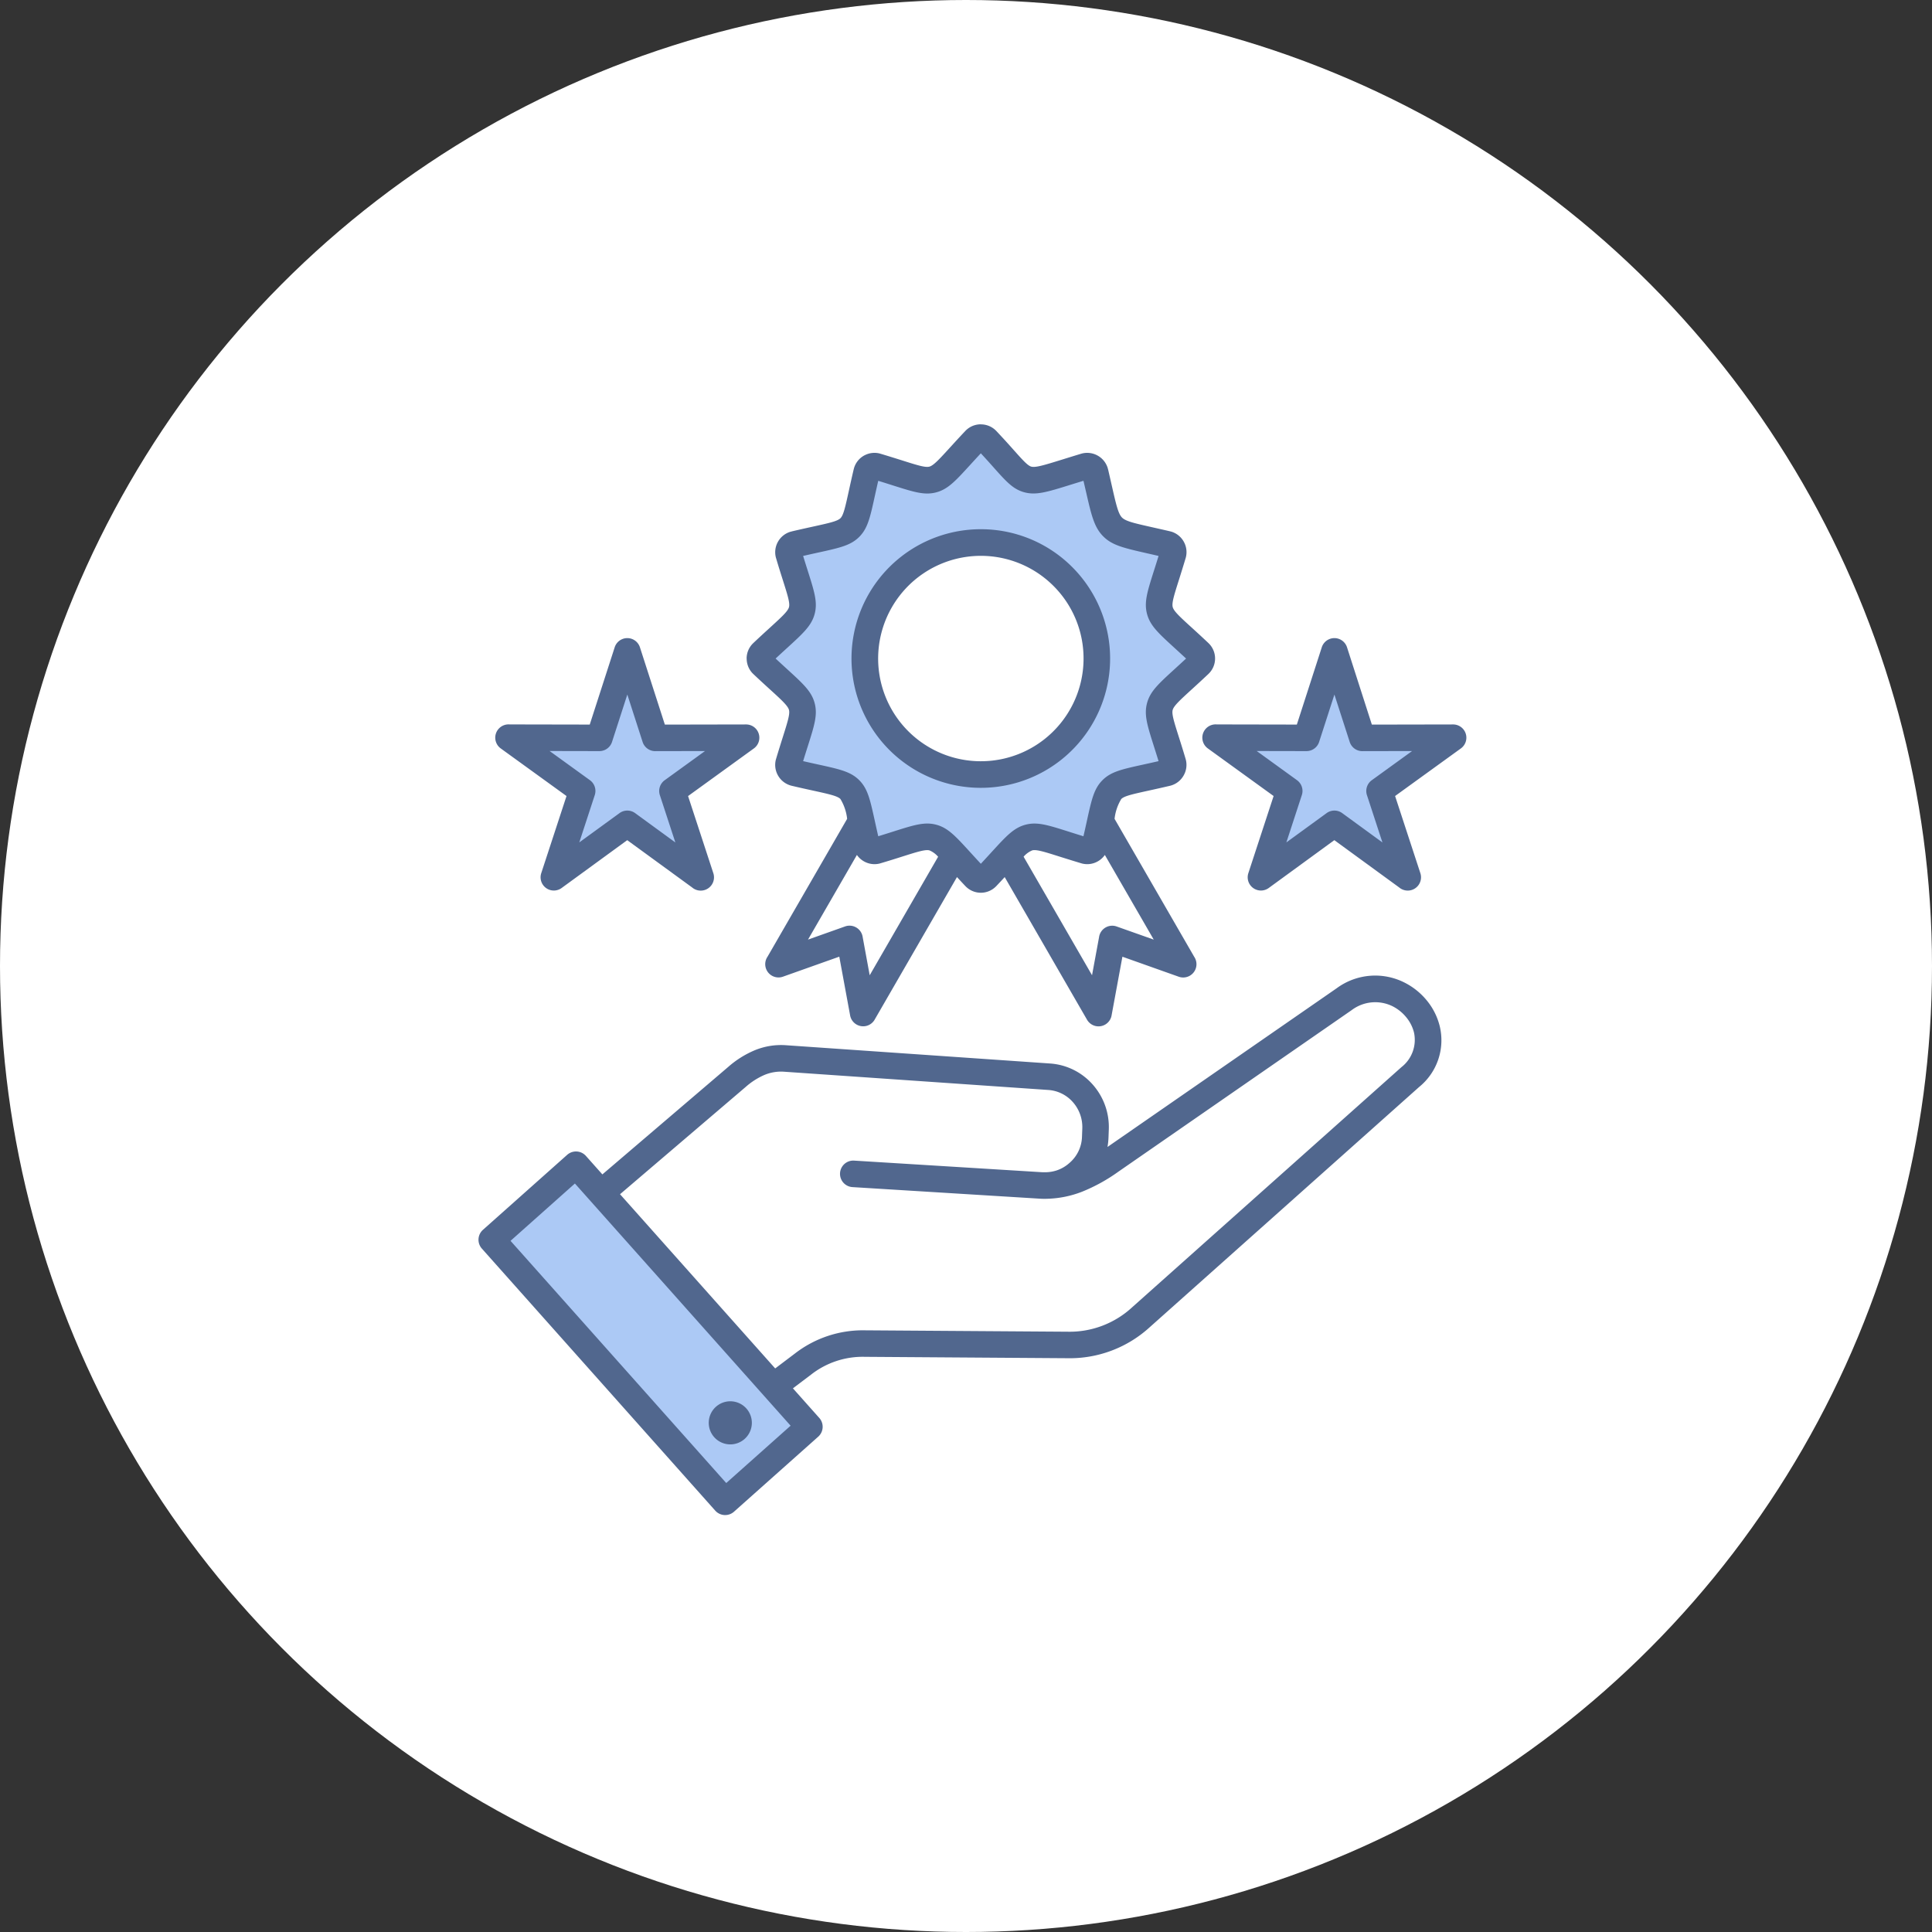 <svg xmlns="http://www.w3.org/2000/svg" xmlns:xlink="http://www.w3.org/1999/xlink" width="214" height="214" viewBox="0 0 214 214">
  <rect x="0" y="0" width="214" height="214" fill="#333333" stroke="none"/>
  <defs>
    <clipPath id="clip-path">
      <rect id="長方形_189" data-name="長方形 189" width="109.431" height="120.819" fill="none"/>
    </clipPath>
  </defs>
  <g id="グループ_1565" data-name="グループ 1565" transform="translate(-15197 -850)">
    <circle id="楕円形_21" data-name="楕円形 21" cx="107" cy="107" r="107" transform="translate(15197 850)" fill="#fff"/>
    <g id="グループ_302" data-name="グループ 302" transform="translate(15250 897)">
      <g id="グループ_301" data-name="グループ 301" clip-path="url(#clip-path)">
        <path id="パス_902" data-name="パス 902" d="M66.69,36.58a13.089,13.089,0,1,0-9.256,3.834A13.046,13.046,0,0,0,66.69,36.58M28.916,111.12a1.154,1.154,0,1,0,1.629.095,1.157,1.157,0,0,0-1.629-.095M81.007,28.227q-.633.589-1.273,1.171a23.837,23.837,0,0,0-1.975,1.914,2.857,2.857,0,0,0-.731,2.722,23.6,23.6,0,0,0,.752,2.638c.174.551.349,1.1.518,1.654l.389,1.265-1.29.3c-.566.131-1.133.256-1.7.381a23.642,23.642,0,0,0-2.663.668,2.84,2.84,0,0,0-1.986,1.985,23.863,23.863,0,0,0-.668,2.663c-.124.568-.25,1.134-.381,1.7l-.3,1.289-1.265-.388c-.552-.169-1.1-.343-1.652-.518a23.733,23.733,0,0,0-2.64-.752,2.86,2.86,0,0,0-2.724.731A23.878,23.878,0,0,0,59.5,49.626q-.582.637-1.168,1.271l-.9.969-.9-.969c-.393-.422-.782-.848-1.171-1.274a23.916,23.916,0,0,0-1.914-1.975,2.861,2.861,0,0,0-2.722-.731,23.708,23.708,0,0,0-2.638.752c-.551.174-1.1.349-1.655.519l-1.265.388-.3-1.29c-.131-.566-.256-1.132-.381-1.7a23.751,23.751,0,0,0-.668-2.663,2.84,2.84,0,0,0-1.986-1.985,23.642,23.642,0,0,0-2.663-.668c-.567-.125-1.134-.25-1.7-.381l-1.29-.3.389-1.265c.169-.552.343-1.1.517-1.652a23.459,23.459,0,0,0,.752-2.64,2.858,2.858,0,0,0-.731-2.724A23.712,23.712,0,0,0,35.132,29.4q-.638-.582-1.271-1.168l-.969-.9.969-.9c.422-.393.847-.782,1.273-1.171a23.767,23.767,0,0,0,1.976-1.915,2.857,2.857,0,0,0,.731-2.722,23.686,23.686,0,0,0-.752-2.639c-.174-.551-.349-1.1-.518-1.654l-.389-1.265,1.29-.3q.85-.2,1.7-.382a23.751,23.751,0,0,0,2.661-.667,2.836,2.836,0,0,0,1.984-1.984,23.752,23.752,0,0,0,.667-2.661c.125-.568.25-1.136.382-1.7l.3-1.29,1.265.389c.553.169,1.1.344,1.653.518a23.694,23.694,0,0,0,2.639.752A2.858,2.858,0,0,0,53.447,7a23.769,23.769,0,0,0,1.915-1.976q.583-.638,1.169-1.272l.9-.972.9.974c.478.516.946,1.039,1.414,1.563.722.809,1.737,2.113,2.829,2.405A3.311,3.311,0,0,0,64.1,7.715,27.829,27.829,0,0,0,67,6.9q.72-.224,1.44-.442l1.257-.38L70,7.355q.138.587.273,1.176a27.632,27.632,0,0,0,.766,2.975,3.573,3.573,0,0,0,.82,1.415,3.483,3.483,0,0,0,1.381.8,26.159,26.159,0,0,0,2.872.736q.646.146,1.29.3l1.284.3L78.3,16.32c-.169.552-.344,1.1-.518,1.653a23.675,23.675,0,0,0-.752,2.64,2.862,2.862,0,0,0,.732,2.724,23.8,23.8,0,0,0,1.977,1.916q.637.582,1.27,1.169l.97.9ZM91.819,42.064a.236.236,0,0,0-.086-.264L84.17,36.328l9.335.018a.236.236,0,0,0,.222-.165L96.6,27.3l2.866,8.879a.238.238,0,0,0,.235.166l.028,0,9.294-.018L101.457,41.8a.24.24,0,0,0-.084.275l.008.021,2.892,8.844-7.542-5.5a.233.233,0,0,0-.278,0l-.019.015-7.518,5.484ZM23.136,41.8a.238.238,0,0,0-.084.275l.008.021,2.893,8.844-7.542-5.5a.232.232,0,0,0-.278,0l-.02.014-7.518,5.484,2.9-8.875a.237.237,0,0,0-.086-.264L5.849,36.328l9.334.018a.236.236,0,0,0,.222-.165L18.274,27.3l2.866,8.879a.238.238,0,0,0,.236.166l.028,0,9.294-.018ZM38.1,112.4l-8.972,7.99L3.6,91.726l8.972-7.991Z" transform="translate(-1.789 -1.382)" fill="#acc9f5" fill-rule="evenodd"/>
        <path id="パス_903" data-name="パス 903" d="M26.307,108.817a2.387,2.387,0,1,1-.2,3.37,2.387,2.387,0,0,1,.2-3.37M66.752,3.26c.06-.018.1-.03.132-.037A2.381,2.381,0,0,1,69.7,4.852l.031.133.006,0c.057.242.243,1.058.41,1.794.475,2.088.711,3.126,1.134,3.549s1.417.639,3.414,1.089c.727.163,1.543.348,1.907.434.041.01.081.022.12.034l.012,0a2.366,2.366,0,0,1,1.371,1.086l0,0a2.364,2.364,0,0,1,.256,1.733q-.01.042-.036.131c-.285.95-.509,1.658-.7,2.269-.567,1.787-.85,2.681-.727,3.143s.815,1.1,2.2,2.357c.481.439,1.036.946,1.742,1.612.028.026.054.053.079.08l.021.02a2.355,2.355,0,0,1,0,3.247l-.1.1,0,0c-.707.668-1.263,1.175-1.745,1.615-1.381,1.261-2.071,1.892-2.2,2.355s.16,1.355.726,3.141c.194.612.419,1.32.7,2.272.018.06.03.1.036.131a2.356,2.356,0,0,1-.256,1.728l0,0,0,0A2.358,2.358,0,0,1,76.735,40c-.06.018-.1.03-.132.037-.851.2-1.649.377-2.338.528-1.817.4-2.726.6-3.064.936a5.348,5.348,0,0,0-.745,2.2l8.82,15.277a1.471,1.471,0,0,1-1.708,2.211l-6.243-2.218-1.19,6.451a1.47,1.47,0,0,1-2.728.53l-9.121-15.8c-.272.3-.574.62-.918.985-.026.028-.053.054-.081.079l-.02.021a2.356,2.356,0,0,1-3.247,0l-.1-.1,0,0c-.345-.366-.648-.691-.92-.987L43.914,65.886a1.469,1.469,0,0,1-2.749-.41l-1.2-6.51-6.243,2.218a1.471,1.471,0,0,1-1.708-2.211L40.834,43.7a5.356,5.356,0,0,0-.745-2.2c-.338-.338-1.247-.537-3.064-.936-.689-.151-1.486-.326-2.338-.528-.045-.011-.088-.023-.131-.037h0a2.364,2.364,0,0,1-1.371-1.086l0,0a2.364,2.364,0,0,1-.256-1.733c.007-.029.019-.072.037-.131.284-.95.509-1.658.7-2.269.567-1.787.85-2.681.726-3.143s-.815-1.1-2.2-2.357c-.48-.439-1.036-.946-1.742-1.612-.028-.026-.054-.053-.079-.08l-.022-.02a2.357,2.357,0,0,1-.643-1.623H29.7a2.359,2.359,0,0,1,.649-1.623l.1-.1,0,0c.707-.667,1.263-1.175,1.744-1.614,1.382-1.261,2.072-1.892,2.2-2.355s-.159-1.355-.726-3.141c-.194-.612-.419-1.32-.7-2.271-.018-.059-.03-.1-.037-.131a2.358,2.358,0,0,1,.256-1.727l0,0,0,0a2.359,2.359,0,0,1,1.373-1.084l.133-.031,0-.006c.853-.2,1.652-.377,2.341-.528,1.816-.4,2.724-.6,3.061-.935s.537-1.245.936-3.062c.151-.689.326-1.488.528-2.34.01-.041.021-.081.034-.12l0-.012A2.357,2.357,0,0,1,42.674,3.48c.043-.025.085-.047.129-.067a2.352,2.352,0,0,1,1.6-.19c.028.007.071.019.132.037.95.285,1.658.509,2.27.7,1.787.567,2.68.851,3.142.726s1.095-.815,2.356-2.2c.439-.481.947-1.037,1.613-1.743.033-.035.067-.069.1-.1A2.357,2.357,0,0,1,55.645,0V.006a2.354,2.354,0,0,1,1.623.643q.051.048.1.1c.8.848,1.385,1.5,1.873,2.048,1.046,1.173,1.59,1.782,1.99,1.889.486.13,1.459-.172,3.483-.8.686-.213,1.463-.454,2.036-.626M10.68,84.093,3.55,90.443,27.443,117.27l7.13-6.351ZM.493,89.224A1.471,1.471,0,0,0,.373,91.3l25.85,29.025a1.472,1.472,0,0,0,2.078.121l9.328-8.308a1.472,1.472,0,0,0,.121-2.078l-2.922-3.28,2.009-1.518a9.271,9.271,0,0,1,5.941-1.972l22.455.154a13.132,13.132,0,0,0,9.121-3.437L104.192,73.4a6.657,6.657,0,0,0,2.284-6.723,7.2,7.2,0,0,0-1.4-2.817,7.63,7.63,0,0,0-2.457-2,7.186,7.186,0,0,0-7.568.61L69.672,80.045a7.57,7.57,0,0,0,.113-1.06l.033-.873a7.1,7.1,0,0,0-1.78-4.978A6.916,6.916,0,0,0,63.321,70.8L34.034,68.774a7.642,7.642,0,0,0-3.486.581,10.74,10.74,0,0,0-2.867,1.807L13.723,83.084,11.9,81.037a1.471,1.471,0,0,0-2.077-.121ZM62.4,82.84q.212.008.419.006a4.233,4.233,0,0,0,1.238-.208,4.035,4.035,0,0,0,1.407-.827,3.969,3.969,0,0,0,1.385-2.931l.033-.873a4.18,4.18,0,0,0-1.044-2.93,3.981,3.981,0,0,0-2.714-1.345L33.838,71.709a4.771,4.771,0,0,0-2.174.362A7.851,7.851,0,0,0,29.592,73.4L15.678,85.279l13.965,15.68,3.222,3.617,2.2-1.663a12.279,12.279,0,0,1,7.725-2.559l22.455.154a10.2,10.2,0,0,0,7.153-2.7L102.235,71.2a3.827,3.827,0,0,0,1.387-3.834,4.283,4.283,0,0,0-.841-1.667,4.683,4.683,0,0,0-1.5-1.224,4.337,4.337,0,0,0-4.564.414L70.87,82.788a19.115,19.115,0,0,1-4,2.208,11.407,11.407,0,0,1-3.86.786,8.24,8.24,0,0,1-.833-.009L41.429,84.491a1.47,1.47,0,1,1,.173-2.935ZM17.886,24.71a1.469,1.469,0,0,0-2.8-.01l-2.763,8.558-8.889-.017A1.472,1.472,0,0,0,2.464,35.9L9.75,41.173l-2.8,8.549,0,0a1.467,1.467,0,0,0,2.258,1.639l7.269-5.3L23.663,51.3a1.471,1.471,0,0,0,2.352-1.575l-2.8-8.549L30.505,35.9l0,0a1.468,1.468,0,0,0-.861-2.656l-9,.017Zm.292,10.467A1.469,1.469,0,0,0,19.645,36.2l5.447-.01-4.468,3.233a1.472,1.472,0,0,0-.518,1.7l1.7,5.193-4.457-3.251a1.467,1.467,0,0,0-1.751.018L11.165,46.31l1.716-5.245a1.472,1.472,0,0,0-.535-1.646L7.877,36.186l5.515.011a1.47,1.47,0,0,0,1.4-1.019h0l1.694-5.246ZM96.208,24.71a1.469,1.469,0,0,0-2.8-.01l-2.762,8.558-8.889-.017a1.471,1.471,0,0,0-.97,2.659l7.286,5.272-2.8,8.549,0,0a1.467,1.467,0,0,0,2.258,1.639l7.268-5.3,7.178,5.236a1.471,1.471,0,0,0,2.352-1.575l-2.8-8.549,7.287-5.272,0,0a1.467,1.467,0,0,0-.861-2.656l-9,.017ZM96.5,35.177A1.47,1.47,0,0,0,97.966,36.2l5.447-.01-4.468,3.233a1.472,1.472,0,0,0-.518,1.7l1.7,5.193-4.457-3.251a1.466,1.466,0,0,0-1.75.018L89.486,46.31,91.2,41.065a1.472,1.472,0,0,0-.535-1.646L86.2,36.186l5.515.011a1.469,1.469,0,0,0,1.4-1.019h0l1.693-5.246Zm-21.705,21.9L69.38,47.7a2.394,2.394,0,0,1-.765.7l0,0a2.36,2.36,0,0,1-1.733.256c-.029-.007-.072-.019-.132-.037-.95-.285-1.658-.509-2.269-.7-1.787-.567-2.681-.85-3.144-.726a2.568,2.568,0,0,0-.957.7L67.96,61.022l.775-4.2a1.472,1.472,0,0,1,1.949-1.2Zm-31.462,3.95L50.911,47.9a2.571,2.571,0,0,0-.959-.706c-.462-.124-1.355.159-3.141.726-.612.195-1.32.419-2.272.7-.061.018-.1.03-.132.037A2.359,2.359,0,0,1,42.68,48.4l0,0,0,0a2.364,2.364,0,0,1-.764-.7L36.5,57.076l4.111-1.46a1.471,1.471,0,0,1,1.876.9,1.5,1.5,0,0,1,.072.3ZM55.645,11.619a14.323,14.323,0,1,0,10.128,4.2,14.28,14.28,0,0,0-10.128-4.2M63.689,17.9a11.376,11.376,0,1,0,3.332,8.044A11.341,11.341,0,0,0,63.689,17.9M66.876,5.662c0-.022,0-.014,0,0m.405,1.761c-.058-.255-.122-.535-.27-1.167-.621.188-1.047.32-1.432.44-2.571.8-3.808,1.183-5.106.836-1.252-.335-2-1.169-3.43-2.775-.407-.457-.877-.983-1.4-1.546-.418.448-.81.878-1.162,1.263-1.652,1.809-2.478,2.713-3.772,3.06s-2.46-.023-4.788-.761c-.5-.159-1.063-.337-1.642-.515-.15.652-.271,1.2-.379,1.69-.523,2.386-.785,3.579-1.729,4.523s-2.137,1.206-4.523,1.73c-.489.107-1.038.228-1.69.379.178.579.356,1.14.515,1.643.739,2.328,1.108,3.493.761,4.787s-1.251,2.12-3.059,3.771c-.385.352-.815.745-1.264,1.163.448.417.877.809,1.262,1.161,1.809,1.653,2.714,2.479,3.061,3.773s-.022,2.461-.761,4.789c-.159.5-.337,1.062-.514,1.641.651.15,1.2.271,1.687.378,2.388.524,3.582.786,4.526,1.731s1.206,2.138,1.73,4.525c.108.488.228,1.036.378,1.687.58-.178,1.141-.356,1.644-.515,2.328-.739,3.492-1.108,4.787-.761s2.119,1.251,3.77,3.059c.352.385.745.816,1.163,1.265.417-.448.81-.878,1.161-1.262,1.653-1.809,2.479-2.714,3.773-3.061s2.461.023,4.79.761c.5.159,1.062.337,1.641.515.15-.651.27-1.2.378-1.687.524-2.388.786-3.581,1.73-4.525s2.138-1.207,4.525-1.731c.489-.107,1.037-.227,1.687-.378-.178-.58-.356-1.141-.515-1.643-.739-2.328-1.108-3.492-.761-4.787s1.251-2.12,3.059-3.771c.386-.352.816-.745,1.265-1.163-.448-.417-.878-.809-1.262-1.161-1.809-1.653-2.714-2.479-3.061-3.773s.022-2.46.761-4.789c.159-.5.337-1.062.515-1.642-.637-.149-.972-.225-1.28-.294C71.49,13.7,70.2,13.414,69.2,12.41s-1.312-2.332-1.917-4.987m8.22,6.59.006-.018-.006.018m3.325,11.515h0M67.575,45.8l.017.006-.017-.006M56.059,49.122h0M35.789,37.871l-.006.018c0,.017,0,0,.006-.018M32.465,26.355c-.014.013-.009.009,0,0m2.9-11.645h0m8.35-8.625L43.7,6.08Z" transform="translate(0)" fill="#51678e" fill-rule="evenodd"/>
      </g>
    </g>
  </g>
</svg>
